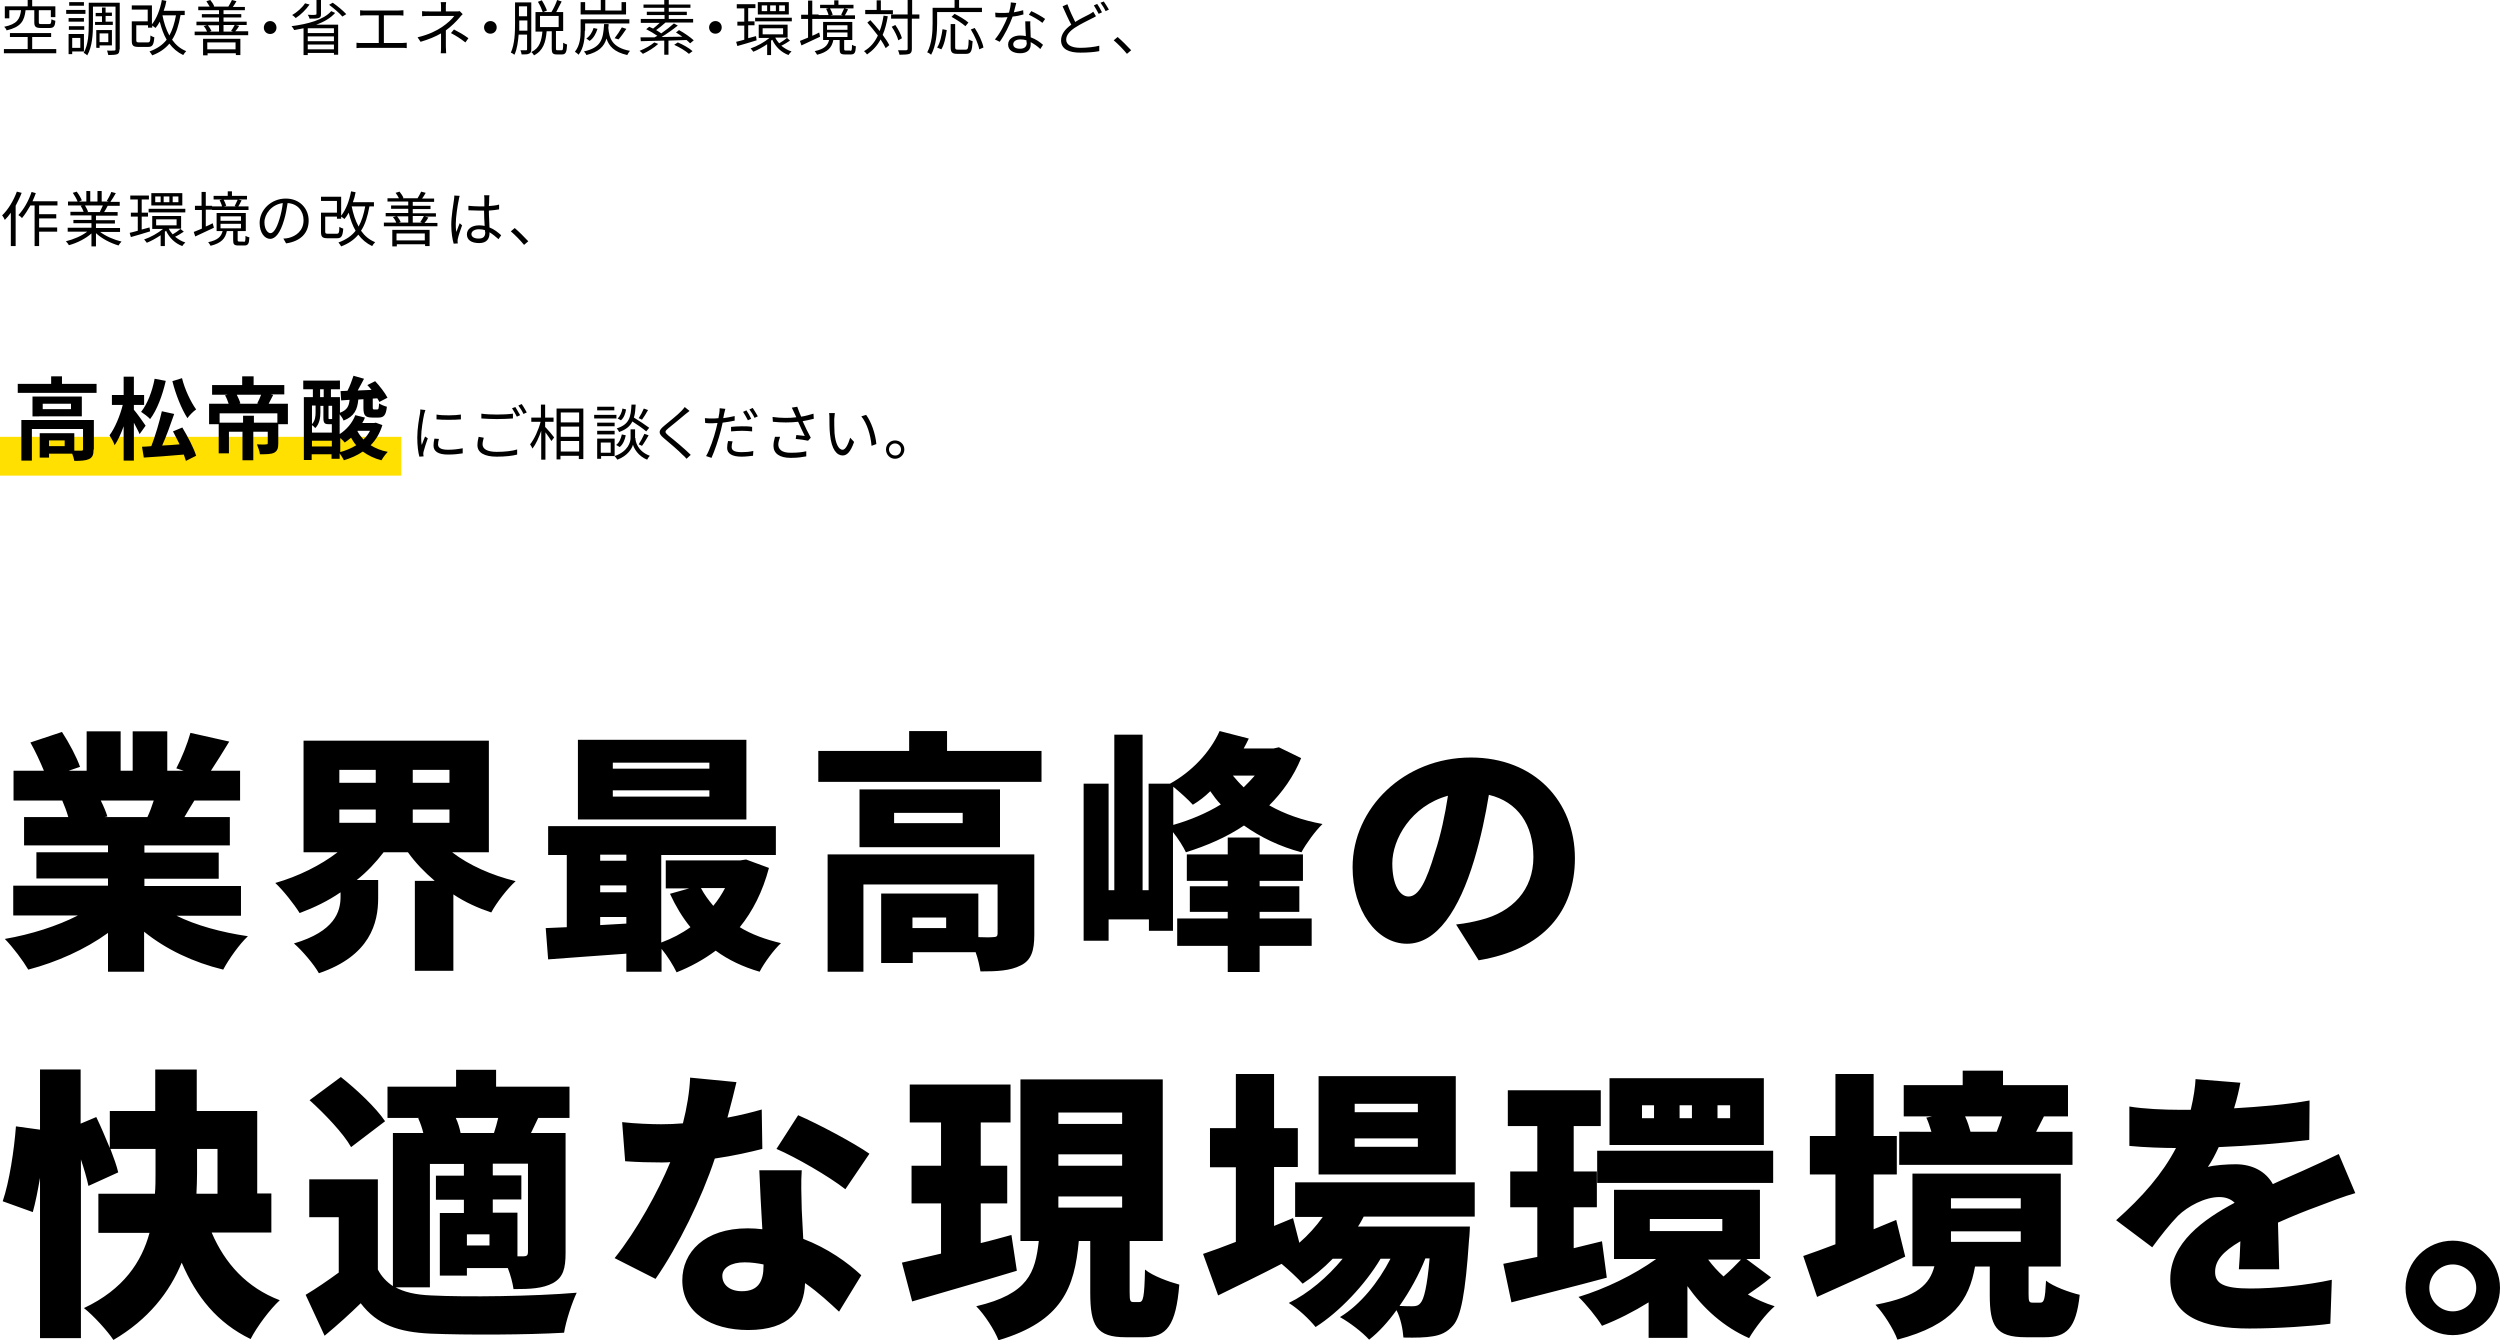 <svg xmlns="http://www.w3.org/2000/svg" viewBox="0 0 831 445.5"><path fill="#ffe000" d="M0 145.2h133.4v12.9H0z"/><path d="M70.4 409.8C74.8 420 82 428 93 432.2c-3.2 2.9-7.6 8.8-9.7 12.9-11.1-5.4-18-14-22.9-25.4-4 9.8-11.1 18.9-22.7 25.7-1.9-2.9-6.6-8.1-9.8-10.6 13.2-6.2 19.2-15.4 21.8-25h-17v-13h18.8c.2-2.3.2-4.6.2-6.9v-8h-15c1.1 2.9 2.1 5.6 2.6 7.8l-9.9 4.5c-.5-2.4-1.4-5.5-2.5-8.8v59.4H13.3v-53.3c-.7 4.1-1.5 8.2-2.4 11.4l-10-3.6c2.2-6.4 3.8-17 4.4-24.9l8 1.1v-20h13.5v18l5.2-2.2c1.5 3.1 3.1 6.9 4.5 10.3v-12.3h15.1v-13.8h13.8v13.8h20.1v27.4h4.7v13H70.4zM65.5 390c0 2.3-.1 4.5-.2 6.8h7v-14.9h-6.8v8.1zm65.6 37.7c3.1 1.8 7.1 2.7 12.2 2.9 11.7.6 34.4.3 48.4-.9-1.5 3.1-3.6 9.4-4.2 13.3-12.3.7-32.3.8-44.4.3-10.6-.5-17.7-2.9-23.2-10.1-3.6 3.5-7.2 6.8-12 10.8l-6.3-13.6c3.5-2.1 7.3-4.7 11-7.4v-18.4h-9.8V392h22.8v30c1.2 2.3 2.9 4.1 5 5.5v-50.9h10.1c-.4-1.7-1-3.4-1.7-4.9l.4-.1h-10.6v-10.4h22.8v-5.6h13.3v5.6h24.4v10.4h-10.4c-.9 1.8-1.7 3.5-2.4 5H188v39.8c0 5.3-.8 8.2-4.2 10.1-3.4 1.8-7.5 2-13.1 2-.3-2.1-1-4.7-1.9-7h-13.6v2.5h-9v-20.8h8v-4.4h-9.3v-8h9.3v-3.9h-11.3v41h-11.8zm-14.4-46.4c-2.5-4.5-8.7-11-13.8-15.6l10.4-7.7c5.2 4.1 11.7 10.2 14.7 14.7l-11.3 8.6zm34.8-9.7c.8 1.7 1.3 3.5 1.6 5h11.1c.5-1.5 1-3.3 1.4-5h-14.1zm11.2 38.7h-7.5v3.7h7.5v-3.7zm11.4 7.3c1 0 1.4-.4 1.4-1.4v-29.4h-11.7v3.9h9.5v8h-9.5v4.4h8.2v14.5h2.1zm79.3-35.7c-3.9 1-9.5 2.3-15.8 3.2-4.3 13.1-12.2 29.2-19.7 40l-13.6-6.9c7.3-9.1 14.5-22.2 18.5-31.9-1 .1-2.1.1-3 .1-3.9 0-7.7-.1-12-.4l-1-13c4.3.5 9.9.7 13 .7 2.4 0 4.8-.1 7.2-.3 1.3-5.1 2.2-10.4 2.4-15.2l15.4 1.5c-.7 2.9-1.7 7.1-3 11.8 4.3-.8 8.3-1.8 11.4-2.7l.2 13.1zm13.1 7.1c-.3 4-.1 8.5 0 13.1.1 2.2.3 5.8.5 9.7 8.1 3.1 14.7 7.8 19.3 12.1l-7.4 12.1c-2.9-2.7-6.7-6.3-11.3-9.5-.3 8.9-5.2 15.6-18.9 15.6-12.3 0-21.9-5.7-21.9-16.5 0-9.3 7.3-17.3 21.7-17.3 1.7 0 3.3.1 4.9.3-.4-6.7-.8-14.3-1-19.6h14.1zm-12.7 31.3c-2-.4-4.1-.7-6.3-.7-4.6 0-7.4 1.9-7.4 4.5 0 3 2.5 5.1 6.5 5.1 5.5 0 7.2-3.3 7.2-8.5v-.4zm27.2-25c-5.5-4.3-16.4-10.6-22.9-13.4l7.2-11.2c6.7 2.9 18.7 9.3 23.7 12.8l-8 11.8zm57 27.1c-11.8 3.6-24.7 7.2-34.8 10.2l-3.4-12.9c3.7-.8 8.2-1.9 13-3V400H303v-12.5h9.8v-14.4h-10.4v-12.6h33.5v12.6H326v14.4h8.8V400H326v13.2c3.4-.8 6.9-1.8 10.2-2.7l1.8 11.9zm40.7 10.4c1.3 0 1.7-1.5 1.9-10.8 2.5 2.1 8 4.1 11.4 5-1.1 13.6-4.2 17.5-11.8 17.5h-6c-9.8 0-11.8-3.9-11.8-14.9v-17.1h-3.8c-1.4 15.5-5.5 26.7-26.7 33-1.3-3.4-4.7-8.6-7.4-11.3 17.4-4.1 19.6-11.2 20.8-21.7h-6.1v-53.7h47.3v53.7h-11v17c0 3 .2 3.3 1.3 3.3h1.9zm-26.9-59.2H373v-3.8h-21.2v3.8zm0 13.9H373v-3.8h-21.2v3.8zm0 13.9H373v-3.7h-21.2v3.7zm101.5 3c-.6 1.1-1.2 2.3-1.9 3.3h37.2s-.1 3-.3 4.5c-1.2 17.8-2.7 25.5-5.3 28.4-2 2.3-4.2 3.2-6.8 3.6-2.3.4-5.7.5-9.7.4-.2-2.7-.9-6.4-2.3-9.1-2.8 3.9-5.9 7.3-9.1 9.8-2.3-2.5-6.3-5.6-9.7-7.5 6.8-4.1 12.8-11.6 16.8-19.4h-3.3c-5.1 8.6-13.7 17.7-21.6 22.7-2.2-2.7-5.7-6-8.9-8 6.4-3.1 12.9-8.6 17.9-14.7H443c-3.1 3.2-6.5 6-10 8.3-1.5-1.7-4.5-4.5-7-6.6-7.3 3.8-14.8 7.4-21.1 10.5l-5-13.8c3-1 6.8-2.4 10.9-4V388h-8.6v-13h8.6v-18h12.7v18h7.9v12.9h-7.9v19.6l6.3-2.6 2.1 8.2c2.9-2.5 5.6-5.5 7.8-8.6h-9.2V393h59.7v11.4h-36.9zm30.6-14h-45.6v-32.7h45.6v32.7zm-12.6-23.5h-21v2.8h21v-2.8zm0 11.5h-21v2.8h21v-2.8zm2.5 39.9c-2.1 5.3-5.1 10.8-8.6 15.8 1.9.1 3.4.1 4.3.1 1.2 0 2-.2 2.7-1.1 1.1-1.2 2.2-5.4 3-14.8h-1.4zm60.3 6.4c-10.7 2.9-22.4 5.8-31.7 8.2l-2.7-12.8c3.3-.7 7.1-1.4 11.3-2.3v-16.5h-9v-11.9h9v-15.1h-9.8v-11.9h30.9v11.9h-9v15.1h7.7v11.9h-7.7v13.6l9.4-2.3 1.6 12.1zm54.6-.1c-2.6 2.2-5.4 4.1-7.7 5.7 2.8 1.6 5.7 2.9 8.9 3.9-2.8 2.4-6.6 7.3-8.5 10.6-8.4-3.7-15.2-9.8-20.5-17.3v17.2H548v-11.8c-5 3.1-10.3 5.8-15.5 7.8-1.7-2.8-5.3-7.2-7.8-9.6 8.9-2.7 18.4-7.3 25.8-12.6h-14v-23H585v23h-4.5l8.2 6.1zm-57.8-42.1h58.5v10.7h-58.5v-10.7zm55.5-1.9H535v-22.2h51.3v22.2zm-36.6-13.2h-4v4.3h4v-4.3zm-1.4 41.8h24.1v-4h-24.1v4zm14-41.8h-4.1v4.3h4.1v-4.3zm5.4 51.3c1.5 2 3.2 3.9 5.1 5.6 2-1.7 4.2-3.9 5.8-5.6h-10.9zm7.3-51.3h-4.2v4.3h4.2v-4.3zm58.2 50.3c-9.8 4.7-20.6 9.5-29.3 13.4l-4.6-13.6c3-1 6.7-2.4 10.7-3.9v-23.2h-8.5v-12.8h8.5V357h12.7v20.6h7.7v12.8h-7.7v18.2l7.5-3.1 3 12.2zm44.9 15.3c1.2 0 1.6-.9 1.9-7.3 2.3 1.9 7.8 3.9 11.2 4.7-1.2 11.2-4.4 14.1-11.6 14.1h-6.3c-10.1 0-12-3.8-12-14.1V421h-4.9c-2 11.1-7.1 19.4-25.8 24.3-1.2-3.4-4.7-8.9-7.3-11.6 14.3-2.7 18-6.9 19.6-12.8h-7.3v-30.8H685V421h-10.7v9.2c0 2.5.2 2.8 1.4 2.8h2.5zm10.7-45.8h-57.6v-11H642c-.5-1.6-1-3.3-1.7-4.7l1.9-.4h-9.4v-10.4h19.6v-4.8h13.4v4.8h21.6v10.4h-8c-1 2-1.9 3.7-2.6 5.1h12.1v11zm-40.4 14.5h23.2v-3.4h-23.2v3.4zm0 11.1h23.2v-3.5h-23.2v3.5zm4.7-41.7c.8 1.7 1.4 3.6 1.8 5.1h8.7c.6-1.5 1.3-3.4 1.8-5.1h-12.3zm91 50.8c.2-2.3.4-5.8.5-9.3-5.8 3.4-8.4 6.4-8.4 10.2 0 3.9 2.9 5.5 11.7 5.5 8.3 0 18.9-1.1 27.1-2.9l-.5 14.6c-5.7.8-17.7 1.6-26.9 1.6-15.3 0-26.3-3.9-26.3-16.4 0-12.1 11.1-19.9 21.4-25.4-1.4-1.4-3.3-1.9-5.1-1.9-4.8 0-10.5 3.1-13.7 6.2-2.8 2.9-5.5 6.3-8.6 10.5l-12-9c8.8-7.8 15.4-15.4 19.9-24-3.9 0-10.6-.2-15.5-.7v-13.1c4.6.8 11.7 1.1 16.7 1.1h3.7c1-4.2 1.5-7.8 1.6-10.2l14.9 1.2c-.4 2.1-1 5-2.1 8.5 8.4-.5 17.3-1.2 25.1-2.6l-.1 13.1c-8.7 1.1-20.1 2-30.1 2.4-1.1 2.4-2.3 4.7-3.6 6.6 1.9-.6 6.6-.9 9.2-.9 5.5 0 10 2.3 12.4 6.6 3.8-1.8 6.8-3 10.1-4.5 4-1.8 7.9-3.6 11.8-5.5l5.5 13c-3.3.9-9.1 3.1-12.7 4.5-3.6 1.3-8.1 3.1-13 5.3.1 5.1.3 11.4.4 15.5h-13.4zm86.8 6.2c0 8.6-7 15.7-15.7 15.7-8.6 0-15.7-7-15.7-15.7s7-15.7 15.7-15.7 15.7 7.1 15.7 15.7zm-7.9 0c0-4.3-3.5-7.8-7.8-7.8-4.2 0-7.8 3.5-7.8 7.8s3.6 7.8 7.8 7.8c4.3 0 7.8-3.5 7.8-7.8zM58.5 304.3c6.6 3.3 15.1 5.6 23.9 6.9-2.8 2.6-6.4 7.7-8.2 11.1-9.9-2.4-19-6.7-26.3-12.6V323h-12v-12.9c-7.6 5.5-17 9.7-26.5 12.2-1.7-2.9-5.2-7.6-7.8-10.2 8.7-1.5 17.5-4.3 24.3-7.8H4.4v-9.9h31.5V292H12.1v-8.7h23.8V281H8v-9.4h14.7c-.5-1.8-1.3-3.9-2-5.5H4.5v-9.9h10.1c-1.2-2.9-2.9-6.6-4.5-9.4l10.5-3.5c2.3 3.5 4.9 8.4 6 11.6l-3.8 1.3h6v-13.1h11.3v13.1h4v-13.1h11.5v13.1h5.5l-2.5-.8c1.8-3.4 3.7-8.2 4.7-11.8l12.9 2.9c-2.2 3.6-4.3 7-6.1 9.7h9.7v9.9H64.6c-1.2 1.9-2.3 3.8-3.3 5.5h15.1v9.4H48v2.4h24.7v8.7H48v2.4h32.1v9.9H58.5zm-25-38.2c.9 1.8 1.8 3.9 2.2 5.3l-1 .2H49c.8-1.7 1.5-3.6 2.1-5.5H33.5zm116.8 17.2c5.6 4.3 13 7.6 21.1 9.6-2.7 2.4-6.4 7.2-8.1 10.4-4.5-1.5-8.7-3.4-12.6-6v25.4h-12.8v-29.9h6.6c-3.4-2.9-6.4-6-8.9-9.5h-8.1c-2.6 3.4-5.5 6.5-8.9 9.2h7.1v6.1c0 8.1-2.6 19.1-19.7 24.9-1.6-2.9-5.6-7.6-8.3-9.9 13.6-4 15.5-10.6 15.5-15.5v-1.5c-4.2 2.9-8.8 5.1-13.6 6.9-1.8-2.9-5.5-7.6-8.1-10 7.7-2.2 15.1-5.9 20.7-10.2h-11.3v-37.1h61.6v37.1h-12.2zm-37.5-23.1h12.1v-4.3h-12.1v4.3zm0 13.3h12.1v-4.4h-12.1v4.4zm36.6-17.6h-12.2v4.3h12.2v-4.3zm0 17.6v-4.4h-12.2v4.4h12.2zm106.2 15c-2.1 7.9-5.4 14.4-9.7 19.7 3.9 2.4 8.6 4.1 13.7 5.3-2.4 2.2-5.6 6.6-7.1 9.5-5.5-1.6-10.4-3.9-14.6-7-3.9 2.9-8.2 5.3-13 7.2-1.1-2.3-3.1-5.5-5-7.8v7.6h-11.7v-6c-9.3.7-18.6 1.3-26 1.9l-.8-10.4c2.1-.1 4.5-.2 7-.3v-24h-6.2v-9.6h75.7v9.6h-38.1v29.1c3.5-1.3 6.8-3 9.7-5.1-2.7-3.3-4.9-7-6.8-11.1l6.4-1.8h-7.8V286H246l2-.3 7.6 2.8zm-7.5-16.1h-56v-26.5h56v26.5zm-48.6 11.7v2h8.7v-2h-8.7zm0 12.5h8.7v-2.3h-8.7v2.3zm8.7 10.4v-2.2h-8.7v2.7l8.7-.5zm27.6-53.5h-32.1v2h32.1v-2zm0 9.2h-32.1v2.1h32.1v-2.1zm-2.8 32.5c1.1 2.1 2.5 4 4.1 5.9 1.5-1.8 2.8-3.8 3.9-5.9h-8zm113.2-45.6v10.3H272v-10.3h30.2V243h12.6v6.6h31.4zm-2.4 61.1c0 5.3-1 8.5-4.5 10.2-3.5 1.8-7.9 2-13.4 2-.3-1.8-.8-4.2-1.6-6.4h-20.9v3.6h-10.5V297h32.3v14.5c2.1.1 4.1.1 4.9 0 1.1 0 1.5-.3 1.5-1.2V294H287v29h-11.9v-39h68.7v26.7zm-11.4-29.1h-46.7v-19.2h46.7v19.2zM320 270.2h-22.8v3.4H320v-3.4zm-5.5 34.8h-11.2v3.5h11.2V305zm118-53c-2.5 6.1-6.2 11.3-10.6 15.7 5.1 2.9 11.1 5 17.7 6.2-2.4 2.3-5.5 6.6-7 9.4-7.2-1.9-13.6-5-19.1-8.9-5.8 3.9-12.3 6.7-19.3 8.9-.9-1.9-2.6-4.6-4.3-6.7v32.8h-8v-3.8h-13.4v7.1h-8.3v-52.2h8.3v35.4h1.9v-51.7h9.4v51.7h2v-35.4h7.1c7.1-3.9 13.3-10.3 16.5-17.5l9.7 2.5c-.5 1.1-1.1 2.2-1.7 3.3h9.9l1.8-.4 7.4 3.6zM390 274.2c5.6-1.6 11.1-3.9 15.8-6.8-1.3-1.3-2.4-2.8-3.5-4.4-1.8 1.8-3.8 3.3-5.8 4.5-1.3-1.5-4.3-4.2-6.5-6v12.7zm28.7 31.1H436v9.1h-17.3v8.7h-10.6v-8.7h-16.8v-9.1h16.8v-2.2h-12.6v-8.5h12.6v-1.8h-13.6V284h13.6v-5.6h10.6v5.6h14.4v8.8h-14.4v1.8h13.2v8.5h-13.2v2.2zm-8.9-47.5c1.1 1.3 2.3 2.7 3.6 3.9 1.3-1.3 2.6-2.6 3.7-3.9h-7.3zm74.2 49.5c3.5-.4 5.8-.9 8.1-1.5 10.6-2.6 17.6-10 17.6-20.9 0-10.8-5.2-18.4-14.8-20.7-1.1 6.7-2.6 14-4.9 21.7-5 16.6-12.4 27.8-22.3 27.8-10.2 0-18.1-11.2-18.1-25.4 0-19.7 17.1-36.5 39.3-36.5 21.2 0 34.6 14.6 34.6 33.5 0 17.5-10.3 30.3-32 33.9l-7.5-11.9zm-2.7-42.8c-12.3 3.4-18.5 14.5-18.5 22.5 0 7.2 2.5 11 5.4 11 3.4 0 5.9-5 8.8-14.7 1.9-5.7 3.3-12.3 4.3-18.8zM32.1 127.6v3H5.9v-3H17v-2.5h3.6v2.5h11.5zm-1 21.8c0 1.7-.3 2.6-1.5 3.2-1.1.5-2.7.6-4.9.6-.1-.7-.4-1.6-.7-2.4h-7.7v1.3h-3.1V144h11.5v5.8H27c.5 0 .6-.1.6-.5v-6.7h-17v10.5H7.1v-13.5h24.1v9.8zm-3.9-17.6v6.6H10.8v-6.6h16.4zm-3.6 2.4h-9.4v1.8h9.4v-1.8zm-2.1 12.2h-5.2v1.9h5.2v-1.9zm24.9-2.1c-.4-1-1.2-2.4-1.9-3.8v12.6h-3.4v-11.4c-.9 2.5-1.9 4.7-3 6.3-.3-1-1.1-2.4-1.7-3.3 1.8-2.4 3.5-6.5 4.4-10.1h-3.6v-3.3h3.9v-6.1h3.4v6.1h3.4v3.3h-3.4v1.6c.9 1 3.4 4.5 3.9 5.3l-2 2.8zm8.7-17.7c-1.1 4.8-2.9 9.7-5.2 12.7-.6-.7-2.2-1.9-3-2.4 2.1-2.6 3.7-6.8 4.5-11l3.7.7zm5.5 15.5c1.8 3 3.8 6.8 4.6 9.4l-3.4 1.7c-.2-.6-.4-1.3-.7-2.1-4.7.4-9.7.8-13.3 1l-.6-3.6c.9 0 1.9-.1 3.1-.2 1.3-3.3 2.7-8.1 3.5-11.6l4.1.9c-1.2 3.5-2.6 7.4-4 10.5 1.9-.1 3.8-.2 5.8-.4-.7-1.5-1.5-2.9-2.2-4.3l3.1-1.3zm-.1-16.4c.9 3.7 2.9 7.9 4.7 10.4-.9.6-2.2 1.9-2.9 2.9-2-3.1-3.9-7.9-5-12.3l3.2-1zM95.6 141h-3.1v6.4c0 1.6-.3 2.5-1.4 3.1-1.1.5-2.6.5-4.7.5-.1-1-.6-2.3-1-3.3 1.3.1 2.7.1 3.1 0 .4 0 .5-.1.5-.4v-3.8h-4.8v9.5h-3.6v-9.5h-4.5v7.2h-3.4V141h-3.2v-6.8H76c-.3-.9-.7-2-1.2-2.8l.9-.2h-5.2V128h10v-2.9h3.8v2.9h10.2v3.1H90l.8.2c-.5 1-1 2-1.5 2.9h6.4v6.8zm-3.5-3.6H73v3.1h7.8v-2.3h3.6v2.3h7.8v-3.1zm-13.4-6.2c.5 1 1 2.1 1.2 2.9l-.5.1H86l-.5-.1c.4-.8 1-2 1.3-2.9h-8.1zm48.4 10.1c-.8 2.7-2.2 5-3.9 6.7 1.6 1 3.5 1.8 5.7 2.2-.7.7-1.6 1.9-2.1 2.8-2.4-.6-4.4-1.6-6.2-2.9-1.9 1.3-4 2.2-6.3 2.9-.3-.7-.9-1.6-1.4-2.3v1.8h-2.7V151h-6.6v1.9H101V132h3v-2.6h-3.2v-2.9H113v2.9h-3v2.6h3v5.2c2.4-.9 3-2.2 3.2-4.3l-2.8.2-.2-3.1 2.3-.1c.8-1.5 1.5-3.5 2-5l3.5 1c-.7 1.3-1.4 2.7-2.1 3.9l4.6-.2c-.5-.6-.9-1.1-1.4-1.6l2.6-1.3c1.5 1.6 3.3 3.9 4.1 5.5l-2.7 1.4c-.2-.4-.4-.8-.7-1.2l-1.5.1v2.9c0 .7.1.7.5.7h1c.4 0 .5-.2.6-2 .6.4 1.8.9 2.6 1.1-.3 2.8-1 3.6-2.8 3.6h-2c-2.5 0-3-.8-3-3.3v-2.8l-1.7.1c-.3 3.3-1.3 5.6-4.9 7-.2-.6-.8-1.5-1.3-2.1v6.6c2.3-1.5 4.2-3.7 5.2-6.3l3.2.8c-.2.6-.5 1.2-.9 1.8h4l.5-.1 2.2.8zm-20.6-4.2c0 1.7-.3 3.8-1.7 5.2-.2-.3-.7-.7-1.1-1v2.5h6.6V141h-1.1c-1.3 0-1.7-.4-1.7-2.1v-4h-1v2.2zm-2.8-2.2v6.1c1.1-1.2 1.2-2.7 1.2-4v-2.2h-1.2zm6.6 13.5v-1.9h-6.6v1.9h6.6zm-3.9-16.4h1.2v-2.6h-1.2v2.6zm3.9 2.9h-1.1v4c0 .4 0 .4.3.4h.5c.2 0 .3 0 .4-.1v-4.3zm2.7 15.4c1.9-.5 3.8-1.3 5.4-2.3-.7-.8-1.2-1.6-1.7-2.5-.7.6-1.4 1.1-2.1 1.6-.3-.4-.9-1-1.5-1.5v4.7zm5.9-7.1l-.1.1c.5 1 1.2 1.9 2 2.8.9-.8 1.6-1.8 2.2-2.9h-4.1zm22.5-6.9c-.1.3-.3 1-.4 1.3-.4 1.8-1 5.4-1 7.6 0 1 0 1.8.2 2.7.3-.9.8-2.1 1.1-2.8l.9.6c-.5 1.4-1.2 3.5-1.4 4.4-.1.3-.1.7-.1.9l.1.7-1.4.1c-.4-1.4-.7-3.7-.7-6.4 0-2.9.6-6.3.9-7.9.1-.5.1-1 .1-1.4l1.7.2zm4.5 9.6c-.2.7-.3 1.3-.3 1.8 0 .9.6 1.8 3.3 1.8 1.8 0 3.3-.2 4.9-.5v1.7c-1.2.2-2.9.4-4.9.4-3.3 0-4.8-1.1-4.8-3 0-.7.1-1.5.3-2.3l1.5.1zm-.8-8.1c2.2.4 6.2.3 8.1 0v1.6c-2.1.2-6 .2-8.1 0v-1.6zm15.7 7.7c-.2.8-.4 1.5-.4 2.2 0 1.5 1.5 2.5 4.7 2.5 2.7 0 5.3-.3 6.8-.8v1.7c-1.4.4-3.9.7-6.8.7-4 0-6.4-1.3-6.4-3.8 0-1 .2-2 .4-2.8l1.7.3zm-.8-8c1.4.2 3.3.3 5.2.3 1.9 0 3.9-.1 5.3-.3v1.6c-1.3.1-3.5.2-5.3.2-2 0-3.7-.1-5.2-.2v-1.6zm12.9.5l-1.1.5c-.4-.8-1.1-2-1.6-2.8l1.1-.4c.4.6 1.1 1.9 1.6 2.7zm2.2-.9l-1.1.5c-.4-.9-1.1-2-1.7-2.8l1.1-.5c.6.8 1.3 2.1 1.7 2.8zm6.2 4.9c.7.7 2.5 2.8 2.9 3.4l-.9 1.2c-.4-.7-1.3-1.9-2-2.9v9.1h-1.4v-9.6c-.8 2.3-1.8 4.5-2.9 5.9-.2-.4-.5-1-.8-1.4 1.4-1.7 2.8-4.8 3.5-7.5h-3.1v-1.4h3.2v-4.3h1.4v4.3h2.8v1.4h-2.8v1.8zm12.6-6.3v16.9h-1.5v-1.1h-6.1v1.2H185v-16.9h8.9zm-7.5 1.4v3.3h6.1v-3.3h-6.1zm0 8.1h6.1v-3.4h-6.1v3.4zm6.1 4.9v-3.5h-6.1v3.5h6.1zm12.4-11h-7.4v-1.2h7.4v1.2zm-.6 12.5h-4.5v.9h-1.3v-6.7h5.8v5.8zm0-9.9h-5.8v-1.2h5.8v1.2zm-5.8 1.5h5.8v1.2h-5.8v-1.2zm5.7-6.8h-5.7v-1.2h5.7v1.2zm-4.5 10.7v3.4h3.3v-3.4h-3.3zm11.5-1.5c0 1.1.7 4.4 4.8 5.9-.3.3-.7.9-.9 1.3-3-1.2-4.4-3.8-4.7-5-.3 1.2-1.7 3.7-5.2 5-.2-.3-.6-.9-.9-1.2 4.6-1.6 5.3-4.8 5.3-6v-2.9h1.5v2.9zm-6.4 2.3c1-.7 1.6-2.1 1.9-3.5l1.3.3c-.3 1.5-.9 3-2 3.9l-1.2-.7zm10-4.5c-1-.9-2.9-2.2-4.6-3.3-.8 1.6-2.1 2.7-4.4 3.5-.2-.4-.5-.9-.8-1.2 4.1-1.3 4.7-3.6 4.9-7.9h1.4c-.1 1.7-.2 3.1-.6 4.3 1.8 1.1 3.9 2.5 5.1 3.4l-1 1.2zm-6.7-7.3c-.2 1.3-.7 2.8-1.7 3.6l-1.1-.6c.8-.7 1.4-2 1.6-3.3l1.2.3zm7.3.2c-.6 1.1-1.4 2.4-2 3.2l-1.1-.5c.6-.9 1.3-2.2 1.7-3.2l1.4.5zm-3.1 11.4c.6-.9 1.4-2.4 1.9-3.5l1.4.5c-.7 1.2-1.5 2.6-2.2 3.5l-1.1-.5zm16.9-11.1c-.4.3-1 .8-1.4 1.1-1.4 1.2-4.2 3.5-5.7 4.7-1.2 1-1.2 1.3.1 2.4 1.8 1.4 5.5 4.5 7.4 6.4l-1.4 1.3c-.4-.5-.9-1-1.4-1.4-1.1-1.2-4.4-4-6.2-5.5-1.9-1.6-1.7-2.5.1-4 1.5-1.3 4.5-3.6 5.8-5 .4-.4.9-1 1.1-1.3l1.6 1.3zm15.1 3.2c-1.3.3-2.7.5-4.1.7-.2.9-.4 1.8-.6 2.6-.7 2.8-2.1 6.9-3.1 9.1l-1.8-.6c1.2-2 2.6-6.1 3.3-8.9.2-.7.3-1.4.5-2.1-.6 0-1.2.1-1.8.1-.9 0-1.6 0-2.3-.1l-.1-1.6c.9.1 1.7.1 2.4.1s1.4 0 2.1-.1c.1-.7.2-1.3.3-1.7.1-.6.1-1.2.1-1.6l1.9.2-.4 1.6-.3 1.5c1.3-.2 2.6-.4 3.8-.7v1.5zm-.8 6.9c-.2.7-.3 1.3-.3 1.8 0 .9.4 1.8 3.3 1.8 1.3 0 2.7-.1 3.9-.4l-.1 1.6c-1.1.1-2.4.3-3.8.3-3.1 0-4.8-1-4.8-2.9 0-.7.1-1.5.3-2.3l1.5.1zm-.5-4.8c1-.1 2.3-.2 3.6-.2 1.1 0 2.4 0 3.4.2v1.5c-1-.1-2.2-.2-3.3-.2-1.2 0-2.4.1-3.7.2v-1.5zm5.6-2.2c-.4-.8-1.1-2-1.6-2.8l1.1-.5c.5.7 1.2 1.9 1.6 2.8l-1.1.5zm1.6-4.1c.5.8 1.3 2 1.7 2.8l-1.1.5c-.4-.9-1.1-2-1.7-2.8l1.1-.5zm20.3 3.6c-1.2.3-2.5.6-3.7.8.7 1.6 1.8 3.9 2.7 5.5l-.9 1c-.9-.2-2.8-.5-4.1-.6l.2-1.3c.8.1 2.1.2 2.8.3-.6-1.2-1.6-3.3-2.2-4.7-2.6.3-5.4.3-8.4 0l-.1-1.6c2.9.4 5.6.4 7.9.1l-.7-1.5c-.3-.7-.5-1.1-.8-1.7l1.8-.3c.5 1.3.8 2.2 1.3 3.3 1.4-.2 2.7-.6 4.1-1l.1 1.7zm-11.2 6c-.3.8-.6 1.9-.6 2.5 0 1.7 1.2 2.8 4.1 2.8 2.6 0 3.8-.2 5.2-.5v1.7c-1.2.2-2.6.5-5.2.5-3.7 0-5.7-1.5-5.7-4 0-.9.2-2 .5-3h1.7zm18-5.9c0 1.2 0 3.1.1 4.7.3 3.3 1.3 5.5 2.7 5.5 1 0 1.9-2 2.5-4l1.3 1.4c-1.2 3.4-2.4 4.5-3.8 4.5-1.9 0-3.7-1.9-4.2-7-.2-1.7-.2-4.1-.2-5.3 0-.5 0-1.3-.1-1.8h1.9c-.1.5-.1 1.4-.2 2zm14 8.3l-1.6.6c-.3-3.6-1.5-7.5-3.4-9.8l1.6-.5c1.7 2.3 3.1 6.3 3.4 9.7zm9.3 1.8c0 1.7-1.4 3.1-3.1 3.1-1.7 0-3-1.4-3-3.1s1.4-3 3-3c1.7 0 3.1 1.3 3.1 3zm-1.1 0c0-1.1-.9-2-2-2s-2 .9-2 2 .9 2 2 2c1.1.1 2-.8 2-2zM18.7 16.3v1.4H1.3v-1.4h7.9v-4H3.3V11H17v1.3h-6.3v4h8zM8.5 3.4C8.1 7 6.9 9 2.2 10.1c-.1-.4-.5-.9-.8-1.2C5.7 8 6.6 6.4 7 3.4H3.1v2.7H1.6v-4h7.6V0h1.5v2.1h7.7v3.6h-1.5V3.4h-4v4c0 .5.1.6.8.6h2.6c.6 0 .7-.2.8-1.6.3.2.9.4 1.3.5-.1 1.9-.6 2.4-1.9 2.4h-2.9c-1.7 0-2.2-.4-2.2-1.9v-4H8.5zm20 1.2H22V3.3h6.4v1.3zM24 17.1v.9h-1.2v-6.7h5.1v5.8H24zm3.9-9.9h-5.1V6h5.1v1.2zm-5 1.5H28v1.2h-5.1V8.7zm5-6.8H23V.7h4.9v1.2zM24 12.6v3.3h2.7v-3.3H24zm15.7 3.8c0 .9-.2 1.4-.7 1.6-.5.2-1.5.3-3 .3-.1-.4-.3-1.1-.4-1.5 1.1.1 2.1 0 2.4 0 .3 0 .4-.1.4-.4V2.2h-7.5V8c0 3.1-.2 7.5-1.9 10.4-.2-.2-.8-.7-1.2-.8 1.6-2.8 1.7-6.7 1.7-9.6V.9h10.3v15.5zm-5.8-9.1V5.4h-2.1V4.3h2.1V2.5h1.2v1.7h2.1v1.1h-2.1v1.9h2.4v1.1h-5.9v-1h2.3zm-.8 7.8v.8H32V10h5.2v5.1h-4.1zm0-4V14H36v-2.9h-2.9zm26.9-6c-.6 3.3-1.4 6-2.8 8.1 1.2 1.7 2.7 3 4.7 3.8-.3.3-.8.9-1 1.3-1.9-.9-3.4-2.2-4.6-3.8-1.4 1.7-3.3 3-5.7 3.9-.2-.3-.6-1-.9-1.3 2.5-.9 4.4-2.2 5.7-3.9-1-1.7-1.7-3.7-2.3-6-.4.8-.9 1.5-1.4 2.1-.2-.2-.7-.5-1.1-.8v.7h-1.4v-.8h-3.9v5c0 .6.2.7 1 .7h2.8c.7 0 .9-.3.9-2.3.3.2.9.5 1.3.6-.2 2.5-.6 3.2-2.1 3.2h-3.1c-1.8 0-2.3-.4-2.3-2.1V7.1h5.3V3.2h-5.3V1.8h6.7v6.3c1.6-2 2.7-4.9 3.3-8.1l1.5.3c-.2 1.2-.5 2.3-.9 3.3h7V5H60zm-6 0c.5 2.5 1.2 4.7 2.3 6.7 1-1.8 1.7-4 2.2-6.7H54zm28.5 5.4v1.2H64.7v-1.2h4.1c-.2-.6-.6-1.3-1.1-1.8l1.1-.3h-3.5V7.2h7.5V5.8h-5.7V4.7h5.7V3.4h-6.9V2.2h3.8C69.4 1.7 69 1 68.6.4l1.3-.4c.5.6 1.1 1.5 1.3 2.1l-.2.1h4.9c.4-.6.9-1.6 1.2-2.2l1.5.4c-.4.7-.8 1.4-1.2 1.9h4v1.1h-7.1v1.3h5.9v1.1h-5.9v1.4H82v1.1h-3.7l1.2.3c-.4.7-.9 1.4-1.3 1.8h4.3zm-15 2.4h12.4v5.4h-1.5v-.6H69v.7h-1.5v-5.5zm1.4 1.2v2.3h9.4v-2.3h-9.4zm.2-5.7c.5.6 1 1.4 1.2 1.9l-.7.2h3.2V8.4h-3.7zm5.2 0v2.1h3.2l-.7-.2c.4-.5.9-1.4 1.2-2h-3.7zM89.8 7c1.2 0 2.1 1 2.1 2.2 0 1.2-.9 2.1-2.1 2.1s-2.1-.9-2.1-2.1c0-1.2.9-2.2 2.1-2.2zm21.6-2.7c-1.5 1.7-3.7 3-6.3 3.9h7.3v10H111v-.6h-8.7v.7h-1.4V9.4c-1 .2-2.1.4-3.1.6-.2-.4-.6-1-.9-1.3 5.4-.7 10.7-2.1 13.2-5l1.3.6zm-8.5-2.8c-1.2 1.7-2.9 3.4-4.6 4.5-.3-.3-.8-.8-1.2-1 1.6-.9 3.3-2.4 4.3-3.9l1.5.4zm8.1 7.9h-8.7V11h8.7V9.4zm-8.7 4.3h8.7v-1.6h-8.7v1.6zm8.7 2.7v-1.6h-8.7v1.6h8.7zm-4.3-11.7c0 .8-.2 1.1-.8 1.3-.6.2-1.6.2-3 .2-.1-.4-.3-.9-.6-1.3 1.1.1 2.2.1 2.5 0 .3 0 .4-.1.4-.3V0h1.5v4.7zm3.9-3.8c1.6 1.1 3.5 2.7 4.5 3.8l-1.3.8c-.9-1.1-2.8-2.7-4.4-3.9l1.2-.7zm22.9 13.4c.6 0 1.1-.1 1.7-.1V16c-.5-.1-1.3-.1-1.7-.1h-13.2c-.5 0-1.1 0-1.8.1v-1.8c.6.1 1.2.1 1.8.1h5.6V5.1h-4.5c-.4 0-1.2 0-1.7.1V3.4c.5.1 1.3.1 1.7.1h11c.6 0 1.2-.1 1.7-.1v1.8c-.5-.1-1.1-.1-1.7-.1h-4.8v9.2h5.9zm20.3-9.6c-.4.4-.8.8-1.1 1.2-1 1.2-2.7 2.9-4.5 4.2v5.4c0 .7.1 1.6.1 2.2h-1.8c.1-.6.1-1.5.1-2.2v-4.4c-1.9 1.1-4.1 2-6.8 2.8l-1-1.5c3.8-.9 6.3-2.2 8.1-3.4 1.8-1.2 3.4-2.7 4.1-3.7h-8.3c-.7 0-1.8 0-2.4.1V3.7c.6.1 1.7.1 2.4.1h3.9V2.5c0-.6 0-1.3-.1-1.8h1.8c-.1.4-.1 1.2-.1 1.8v1.3h3.3c.5 0 .9 0 1.3-.1l1 1zm-2.9 5.1c1.9 1 3 1.6 4.8 2.9l-1 1.4c-1.7-1.3-2.9-2.1-4.8-3.1l1-1.2zM163 7c1.2 0 2.1.9 2.1 2.1 0 1.2-.9 2.1-2.1 2.1s-2.1-.9-2.1-2.1c0-1.1.9-2.1 2.1-2.1zm13.6 9.4c0 .8-.2 1.2-.7 1.4-.5.3-1.2.3-2.5.3-.1-.4-.2-1-.4-1.4h1.9c.3 0 .3-.1.3-.4v-4.8h-2.8c-.2 2.3-.5 4.8-1.4 6.7-.3-.2-.8-.6-1.2-.7 1.3-2.8 1.4-6.8 1.4-9.7v-7h5.4v15.6zm-1.3-6.2V6.8h-2.7v3.4h2.7zm-2.8-8.1v3.3h2.7V2.1h-2.7zm14.2 14.6c.4 0 .5-.3.5-2.5.3.2.9.5 1.3.6-.1 2.6-.5 3.3-1.7 3.3h-1.7c-1.4 0-1.7-.5-1.7-1.9v-5.8h-1.7c-.3 3.6-1.1 6.4-4.2 8-.2-.4-.6-.9-.9-1.1 2.8-1.3 3.4-3.8 3.7-6.8H178V4h2.4c-.3-.9-.9-2.3-1.6-3.4l1.3-.5c.7 1.1 1.4 2.5 1.7 3.4l-1.2.5h2.7c.7-1.1 1.5-2.8 1.9-4l1.5.5c-.6 1.2-1.2 2.4-1.8 3.5h2.3v6.3h-2.4v5.8c0 .5.1.6.5.6h1.4zM179.5 9h6.2V5.3h-6.2V9zm14.9 1.2c0 2.4-.3 5.8-2.1 8-.2-.3-.9-.8-1.2-1 1.7-2.1 1.9-4.9 1.9-7V6.4h16.2v1.4h-14.7v2.4zm13.7-5.4H193V.7h1.5v2.7h5.2V0h1.5v3.5h5.4V.7h1.5v4.1zM202.3 8c0 .4 0 .8-.1 1.2.3 3.5 1.2 6.6 7.2 7.7-.3.3-.7 1-.9 1.4-4.4-1-6.1-3-6.9-5.5-.8 2.7-2.6 4.5-6.7 5.5-.1-.4-.5-.9-.8-1.2 5.8-1.3 6.4-4.1 6.7-9.1h1.5zm-7.4 4.8c1.1-.7 2-2.1 2.4-3.5l1.3.3c-.5 1.6-1.3 3.1-2.6 4l-1.1-.8zm9.4-.1c.8-1 1.8-2.5 2.4-3.6l1.5.5c-.8 1.2-1.8 2.6-2.6 3.5l-1.3-.4zm14.5 1.9c-1.4 1.3-3.4 2.5-5.1 3.3-.3-.3-.8-.8-1.1-1 1.8-.7 3.7-1.8 4.9-2.8l1.3.5zm10.6-.2c-.3-.3-.7-.7-1.2-1.1-2 .1-4 .1-6 .2v4.7h-1.4v-4.7c-2.9.1-5.7.1-7.8.2l-.1-1.3h4.7c.3-.2.6-.3.9-.5-1-.7-2.5-1.6-3.7-2.2l1-.8c.4.2.8.4 1.3.6.7-.5 1.5-1.3 2.2-1.9H213V6.3h7.9V5H215V3.9h5.8V2.6h-6.9V1.5h6.9V0h1.5v1.5h7.2v1.1h-7.2v1.3h6V5h-6v1.3h8.1v1.2h-9.2c-1 .9-2.1 1.8-3.1 2.5.6.4 1.2.7 1.7 1.1 1.6-1.1 3.1-2.3 4.2-3.3l1.3.7c-1.6 1.3-3.6 2.7-5.4 3.8 2.2 0 4.6-.1 6.9-.1-.7-.5-1.4-1-2.1-1.4l1-.8c1.7.9 3.8 2.4 4.9 3.4l-1.2 1zm-4.1-.3c1.7.7 3.8 1.9 4.9 2.9l-1.2.9c-1-.9-3.1-2.2-4.9-3l1.2-.8zM237.8 7c1.2 0 2.1.9 2.1 2.1 0 1.2-.9 2.1-2.1 2.1s-2.1-.9-2.1-2.1c0-1.1.9-2.1 2.1-2.1zm13.7 6.4c-2.2.7-4.6 1.4-6.4 1.9l-.4-1.4c.8-.2 1.7-.4 2.7-.7V8.5h-2.3V7.2h2.3V2.8h-2.5V1.4h6.2v1.3h-2.4v4.4h2.1v1.3h-2.1v4.3l2.6-.7.2 1.4zm11.1.1c-.9.6-2 1.3-2.9 1.7 1 .8 2.1 1.5 3.4 1.9-.3.3-.8.8-1 1.2-2.4-.9-4.3-2.7-5.4-5.1-.1.1-.2.2-.4.3v4.8H255v-3.6c-1.5 1-3.1 1.9-4.6 2.5-.2-.3-.6-.8-.9-1.1 2.1-.7 4.6-2.1 6.3-3.5h-3.6V8.2h9.6v4.3h-4.1c.3.7.8 1.3 1.3 1.9.9-.5 2-1.3 2.6-1.8l1 .9zm.6-7.6v1.2H251V5.9h12.2zm-1-1.1h-10.3V.7h10.3v4.1zm-7.2-3h-1.8v1.9h1.8V1.8zm-1.5 9.6h6.8v-2h-6.8v2zm4.4-9.6H256v1.9h1.9V1.8zm3 0H259v1.9h1.9V1.8zm11.7 10.4l-6.2 2.9-.5-1.5c.8-.3 1.7-.7 2.7-1.1V6.3h-2.3V4.9h2.3V.2h1.4v4.6h2.1V5h3.3c-.1-.6-.5-1.4-.8-2.1l.9-.2h-2.9V1.6h4.7V.1h1.4v1.5h5v1.2h-2.9l1.1.3c-.4.7-.7 1.5-1.1 2h3.4v1.2H270v5.6c.8-.3 1.5-.7 2.3-1.1l.3 1.4zm10 4.7c.5 0 .6-.2.6-2 .3.2.9.4 1.3.5-.1 2.2-.5 2.7-1.7 2.7h-1.9c-1.5 0-1.8-.4-1.8-1.8v-3H277c-.5 2.5-1.8 4-5.4 4.9-.2-.4-.6-1-.8-1.2 3.2-.7 4.3-1.8 4.8-3.7h-2v-6h9.7v6h-2.7v3c0 .4.1.5.6.5h1.4zm-7.7-7h6.8V8.4h-6.8v1.5zm0 2.4h6.8v-1.5h-6.8v1.5zm1-9.5c.4.7.7 1.5.9 2.1l-.8.2h4.2l-.6-.2c.3-.6.7-1.5 1-2.1h-4.7zm19.2 2.6c-.4 2.3-.9 4.4-1.7 6.2.9 1.2 1.7 2.4 2.2 3.4l-1.2 1c-.4-.8-1-1.9-1.7-2.9-1.1 2.1-2.6 3.7-4.5 5-.2-.3-.7-.9-1-1.1 2.1-1.2 3.6-3 4.6-5.2-1.1-1.5-2.4-3-3.5-4.3l1-.8c1 1.1 2.1 2.3 3.1 3.6.6-1.5 1-3.2 1.3-5.1l1.4.2zm1.7-.7h-9.2V3.3h3.8V.1h1.4v3.3h4v1.3zm8.7 1.5h-2.4v10c0 1-.2 1.4-.8 1.7-.6.2-1.6.3-3.3.3-.1-.4-.3-1.1-.5-1.5h2.7c.3 0 .5-.1.5-.5v-10h-5.5V4.8h5.5V0h1.5v4.8h2.4v1.4zm-6.9 7.2c-.3-1.2-1.2-3.1-2.2-4.5l1.2-.6c1 1.4 1.9 3.2 2.2 4.4l-1.2.7zM311.5 4v3.7c0 3-.3 7.5-2 10.5-.3-.3-.9-.7-1.3-.8 1.6-2.9 1.8-6.9 1.8-9.7V2.6h7.3V0h1.5v2.6h7.6V4h-14.9zm0 11.8c1-1.5 1.5-4 1.8-6.1l1.4.3c-.3 2.2-.8 4.8-1.8 6.4l-1.4-.6zm9.5.7c.8 0 .9-.5 1-3.4.3.2.9.5 1.3.6-.2 3.3-.5 4.2-2.2 4.2h-2.9c-1.7 0-2.2-.5-2.2-2.2V8h1.5v7.7c0 .7.2.8.9.8h2.6zm-.1-7.8c-1-.9-3-2.2-4.6-3.1l1-1c1.6.8 3.6 2 4.6 2.9l-1 1.2zm3.1.6c1.3 2 2.6 4.7 2.9 6.5l-1.4.6c-.3-1.8-1.5-4.5-2.8-6.6l1.3-.5zm16.2-4.5c-1 .3-2.3.6-3.6.7-1 2.8-2.7 6.2-4.3 8.4l-1.6-.8c1.7-1.9 3.3-5.1 4.2-7.4-.6 0-1.2.1-1.7.1-.7 0-1.6 0-2.3-.1l-.1-1.5c.7.1 1.6.1 2.4.1.7 0 1.4 0 2.2-.1.3-1.1.6-2.4.6-3.4l1.8.2c-.2.7-.5 1.9-.8 3.1 1-.2 2.1-.4 3.1-.7l.1 1.4zm2.3 2.3c-.1.8 0 1.4 0 2.1 0 .7.1 2 .1 3.2 1.7.6 3.1 1.6 4.1 2.5l-.9 1.4c-.8-.8-1.9-1.6-3.2-2.3v.8c0 1.6-1 2.9-3.5 2.9-2.2 0-4-.9-4-2.9 0-1.8 1.7-3 4-3 .7 0 1.3.1 1.9.2-.1-1.6-.2-3.6-.2-4.9h1.7zm-1.3 6.3c-.6-.2-1.3-.3-2-.3-1.5 0-2.4.7-2.4 1.6 0 .9.7 1.5 2.3 1.5 1.6 0 2.2-.9 2.2-1.9-.1-.2-.1-.5-.1-.9zm5.3-5.8c-1.1-.9-3.2-2.1-4.5-2.7l.8-1.2c1.4.6 3.7 1.9 4.6 2.6l-.9 1.3zm17.8-2.2c-.4.3-.9.5-1.5.8-1.3.7-3.5 1.7-5.5 3-1.8 1.2-2.9 2.5-2.9 4 0 1.6 1.6 2.7 4.7 2.7 2.2 0 4.8-.3 6.3-.7V17c-1.5.3-3.8.5-6.3.5-3.7 0-6.4-1.1-6.4-4.1 0-2 1.3-3.7 3.4-5.2-.9-1.6-1.9-3.9-2.9-6.1l1.6-.7c.8 2.2 1.8 4.3 2.6 5.9 1.7-1.1 3.5-1.9 4.6-2.5.6-.3 1-.6 1.4-.9l.9 1.5zm.4-4.1c.5.7 1.2 1.9 1.6 2.8l-1.1.5c-.4-.8-1.1-2-1.6-2.8l1.1-.5zm2.2-.8c.5.7 1.3 2 1.7 2.7l-1.1.5c-.4-.9-1.1-2-1.7-2.8l1.1-.4zm7.7 17.4c-1.3-1.6-3-3.3-4.4-4.5l1.3-1.1c1.4 1.2 3.2 3 4.5 4.4l-1.4 1.2zM7.2 64.1c-.5 1.4-1.3 2.9-2 4.3v13.4H3.6V70.7c-.6.9-1.3 1.7-2 2.4-.1-.3-.6-1.2-.9-1.5 2-1.9 3.8-4.9 4.9-7.9l1.6.4zm5.8 4.2v2.9h5.7v1.4H13v3h6V77h-6v4.8h-1.5V68.3h-1.4c-.9 1.6-1.8 3-2.8 4.2-.2-.3-.8-.8-1.2-1 1.8-1.9 3.4-4.7 4.4-7.7l1.4.4c-.3.9-.7 1.8-1.1 2.7h8.3v1.4H13zm20.3 8.8c1.8 1.4 4.6 2.6 7.1 3.2-.3.3-.8.9-1 1.3-2.7-.8-5.6-2.3-7.5-4.1v4.4h-1.5v-4.3c-1.9 1.7-4.8 3.2-7.5 3.9-.2-.4-.6-.9-1-1.3 2.5-.6 5.3-1.8 7.1-3.2h-6.5v-1.3h7.9v-1.5h-6v-1.1h6v-1.5h-7v-1.2h4.4c-.2-.6-.6-1.4-1-2l.7-.1h-4.9V67h3.2c-.3-.8-1-2-1.6-2.9l1.3-.4c.7.9 1.4 2.1 1.7 2.9l-1 .4h2.5v-3.5H30V67h2.4v-3.5h1.4V67h2.4l-.7-.2c.5-.8 1.2-2.1 1.5-3l1.5.4c-.6 1-1.2 2.1-1.8 2.9h3.1v1.3h-4c-.4.8-.8 1.5-1.2 2.1h4.5v1.2h-7.2v1.5h6.3v1.1h-6.3v1.5h8v1.3h-6.6zm-5-8.7c.4.6.8 1.5 1 2l-.6.1h4.7l-.2-.1c.3-.6.7-1.4 1-2.1h-5.9zm21.6 8.5c-2.2.7-4.6 1.4-6.4 1.9l-.4-1.4c.8-.2 1.7-.4 2.7-.7V72h-2.3v-1.3h2.3v-4.4h-2.5V65h6.2v1.3h-2.4v4.4h2.1V72h-2.1v4.3l2.6-.7.2 1.3zm11.2.1c-.9.6-2 1.3-2.9 1.7 1 .8 2.1 1.5 3.4 1.9-.3.3-.8.8-1 1.2-2.4-.9-4.3-2.7-5.4-5.1-.1.1-.2.2-.4.3v4.8h-1.4v-3.6c-1.5 1-3.1 1.9-4.6 2.5-.2-.3-.6-.8-.9-1.1 2.1-.7 4.6-2.1 6.3-3.5h-3.6v-4.3h9.6V76h-4.1c.3.7.8 1.3 1.3 1.9.9-.5 2-1.3 2.6-1.8l1.1.9zm.5-7.6v1.2H49.4v-1.2h12.2zm-1-1.1H50.3v-4.1h10.3v4.1zm-7.2-3h-1.8v1.9h1.8v-1.9zm-1.5 9.6h6.8v-2h-6.8v2zm4.4-9.6h-1.9v1.9h1.9v-1.9zm3 0h-1.9v1.9h1.9v-1.9zm11.8 10.4l-6.2 2.9-.5-1.5c.8-.3 1.7-.7 2.7-1.1v-6.2h-2.3v-1.4H67v-4.6h1.4v4.6h2.1v.2h3.3c-.1-.6-.5-1.4-.8-2.1l.9-.2H71v-1.2h4.7v-1.5h1.4v1.5h5v1.2h-2.9l1.1.3c-.4.7-.7 1.5-1.1 2h3.4v1.2H70.5v-.1h-2.1v5.6c.8-.3 1.5-.7 2.3-1.1l.4 1.5zm9.9 4.7c.5 0 .6-.2.6-2 .3.2.9.4 1.3.5-.1 2.2-.5 2.7-1.7 2.7h-1.9c-1.5 0-1.8-.4-1.8-1.8v-3h-2.1c-.5 2.5-1.8 4-5.4 4.9-.2-.4-.6-1-.8-1.2 3.2-.7 4.3-1.8 4.8-3.7h-2v-6h9.7v6H79v3c0 .4.1.5.6.5H81zm-7.7-7h6.8v-1.5h-6.8v1.5zm0 2.5h6.8v-1.5h-6.8v1.5zm1-9.6c.4.7.7 1.5.9 2.1l-.8.2h4.2l-.6-.1c.3-.6.7-1.5 1-2.1h-4.7zm19.9 13c.6 0 1.2-.1 1.7-.2 2.5-.6 5-2.4 5-5.9 0-3-1.9-5.5-5.3-5.7-.3 1.8-.6 3.8-1.2 5.7-1.2 4.1-2.8 6.2-4.6 6.2-1.8 0-3.5-2-3.5-5.3 0-4.3 3.8-8.1 8.7-8.1 4.6 0 7.6 3.3 7.6 7.3 0 4.2-2.7 6.9-7.5 7.6l-.9-1.6zm-1.3-6.5c.5-1.6.9-3.5 1.1-5.3-3.8.5-6.1 3.7-6.1 6.4 0 2.5 1.2 3.6 2 3.6.9 0 2-1.3 3-4.7zm29.9-4.2c-.6 3.3-1.4 6-2.8 8.1 1.2 1.7 2.7 3 4.7 3.8-.3.3-.8.9-1 1.3-1.9-.9-3.4-2.2-4.6-3.8-1.4 1.7-3.3 3-5.7 3.9-.2-.3-.6-1-.9-1.3 2.5-.9 4.4-2.2 5.7-3.9-1-1.7-1.7-3.7-2.3-6-.4.8-.9 1.5-1.4 2.1-.2-.2-.7-.5-1.1-.8v.7H112V72h-3.9v5c0 .6.2.7 1 .7h2.8c.7 0 .9-.3.9-2.3.3.2.9.5 1.3.6-.2 2.5-.6 3.2-2.1 3.2h-3c-1.8 0-2.3-.4-2.3-2.1v-6.4h5.3v-3.9h-5.3v-1.4h6.7v6.3c1.6-2 2.7-4.9 3.3-8.1l1.5.3c-.2 1.2-.5 2.3-.9 3.3h7v1.4h-1.5zm-5.9 0c.5 2.5 1.2 4.7 2.3 6.7 1-1.8 1.7-4 2.2-6.7h-4.5zm28.5 5.4v1.2h-17.8V74h4.1c-.2-.6-.6-1.3-1.1-1.8l1.1-.3h-3.5v-1.1h7.5v-1.4H130v-1.1h5.7V67h-6.9v-1.1h3.8c-.3-.6-.7-1.3-1.1-1.8l1.3-.4c.5.6 1.1 1.5 1.3 2.1l-.2.1h4.9c.4-.6.9-1.6 1.2-2.2l1.5.4c-.4.7-.8 1.4-1.2 1.9h4v1.1h-7.1v1.3h5.9v1.1h-5.9v1.4h7.7V72h-3.7l1.2.3c-.4.7-.9 1.4-1.3 1.8h4.3zm-15 2.4h12.4v5.4h-1.5v-.6h-9.4v.7h-1.5v-5.5zm1.4 1.2v2.3h9.4v-2.3h-9.4zm.2-5.7c.5.6 1 1.4 1.2 1.9l-.7.2h3.2v-2.1H132zm5.2 0V74h3.2l-.7-.2c.4-.5.9-1.4 1.2-2h-3.7zm15.6-6.8c-.1.3-.3 1-.3 1.3-.4 1.8-1 5.8-1 8 0 1 0 1.7.2 2.7.3-.9.8-2.1 1.1-2.9l.8.7c-.5 1.4-1.2 3.4-1.4 4.4-.1.3-.1.6-.1.9 0 .2 0 .5.1.7l-1.4.1c-.4-1.4-.8-3.6-.8-6.3 0-2.9.7-6.7.9-8.3.1-.5.1-1 .1-1.4l1.8.1zm12.9 14.4c-1-.9-2-1.7-3-2.3v.4c0 1.6-.8 3.2-3.4 3.2-2.7 0-4.1-1.1-4.1-2.9 0-1.7 1.5-3 4.1-3 .7 0 1.3.1 1.8.2-.1-1.5-.2-3.4-.2-5.1H159c-1.1 0-2.2-.1-3.3-.1v-1.5c1.1.1 2.2.2 3.4.2h1.9v-2.5c0-.3 0-.9-.1-1.2h1.8c-.1.4-.1.8-.1 1.2 0 .5 0 1.5-.1 2.4 1.2-.1 2.4-.2 3.4-.5v1.6c-1.1.2-2.2.3-3.4.4 0 2 .2 4 .2 5.6 1.6.6 2.9 1.7 3.9 2.6l-.9 1.3zm-4.5-3c-.6-.2-1.3-.3-2-.3-1.5 0-2.5.7-2.5 1.6 0 1 1 1.5 2.4 1.5 1.7 0 2.2-.8 2.2-2.1-.1-.2-.1-.4-.1-.7zm13 4.9c-1.3-1.6-3-3.3-4.4-4.5l1.3-1.1c1.4 1.2 3.2 3 4.5 4.4l-1.4 1.2z"/></svg>